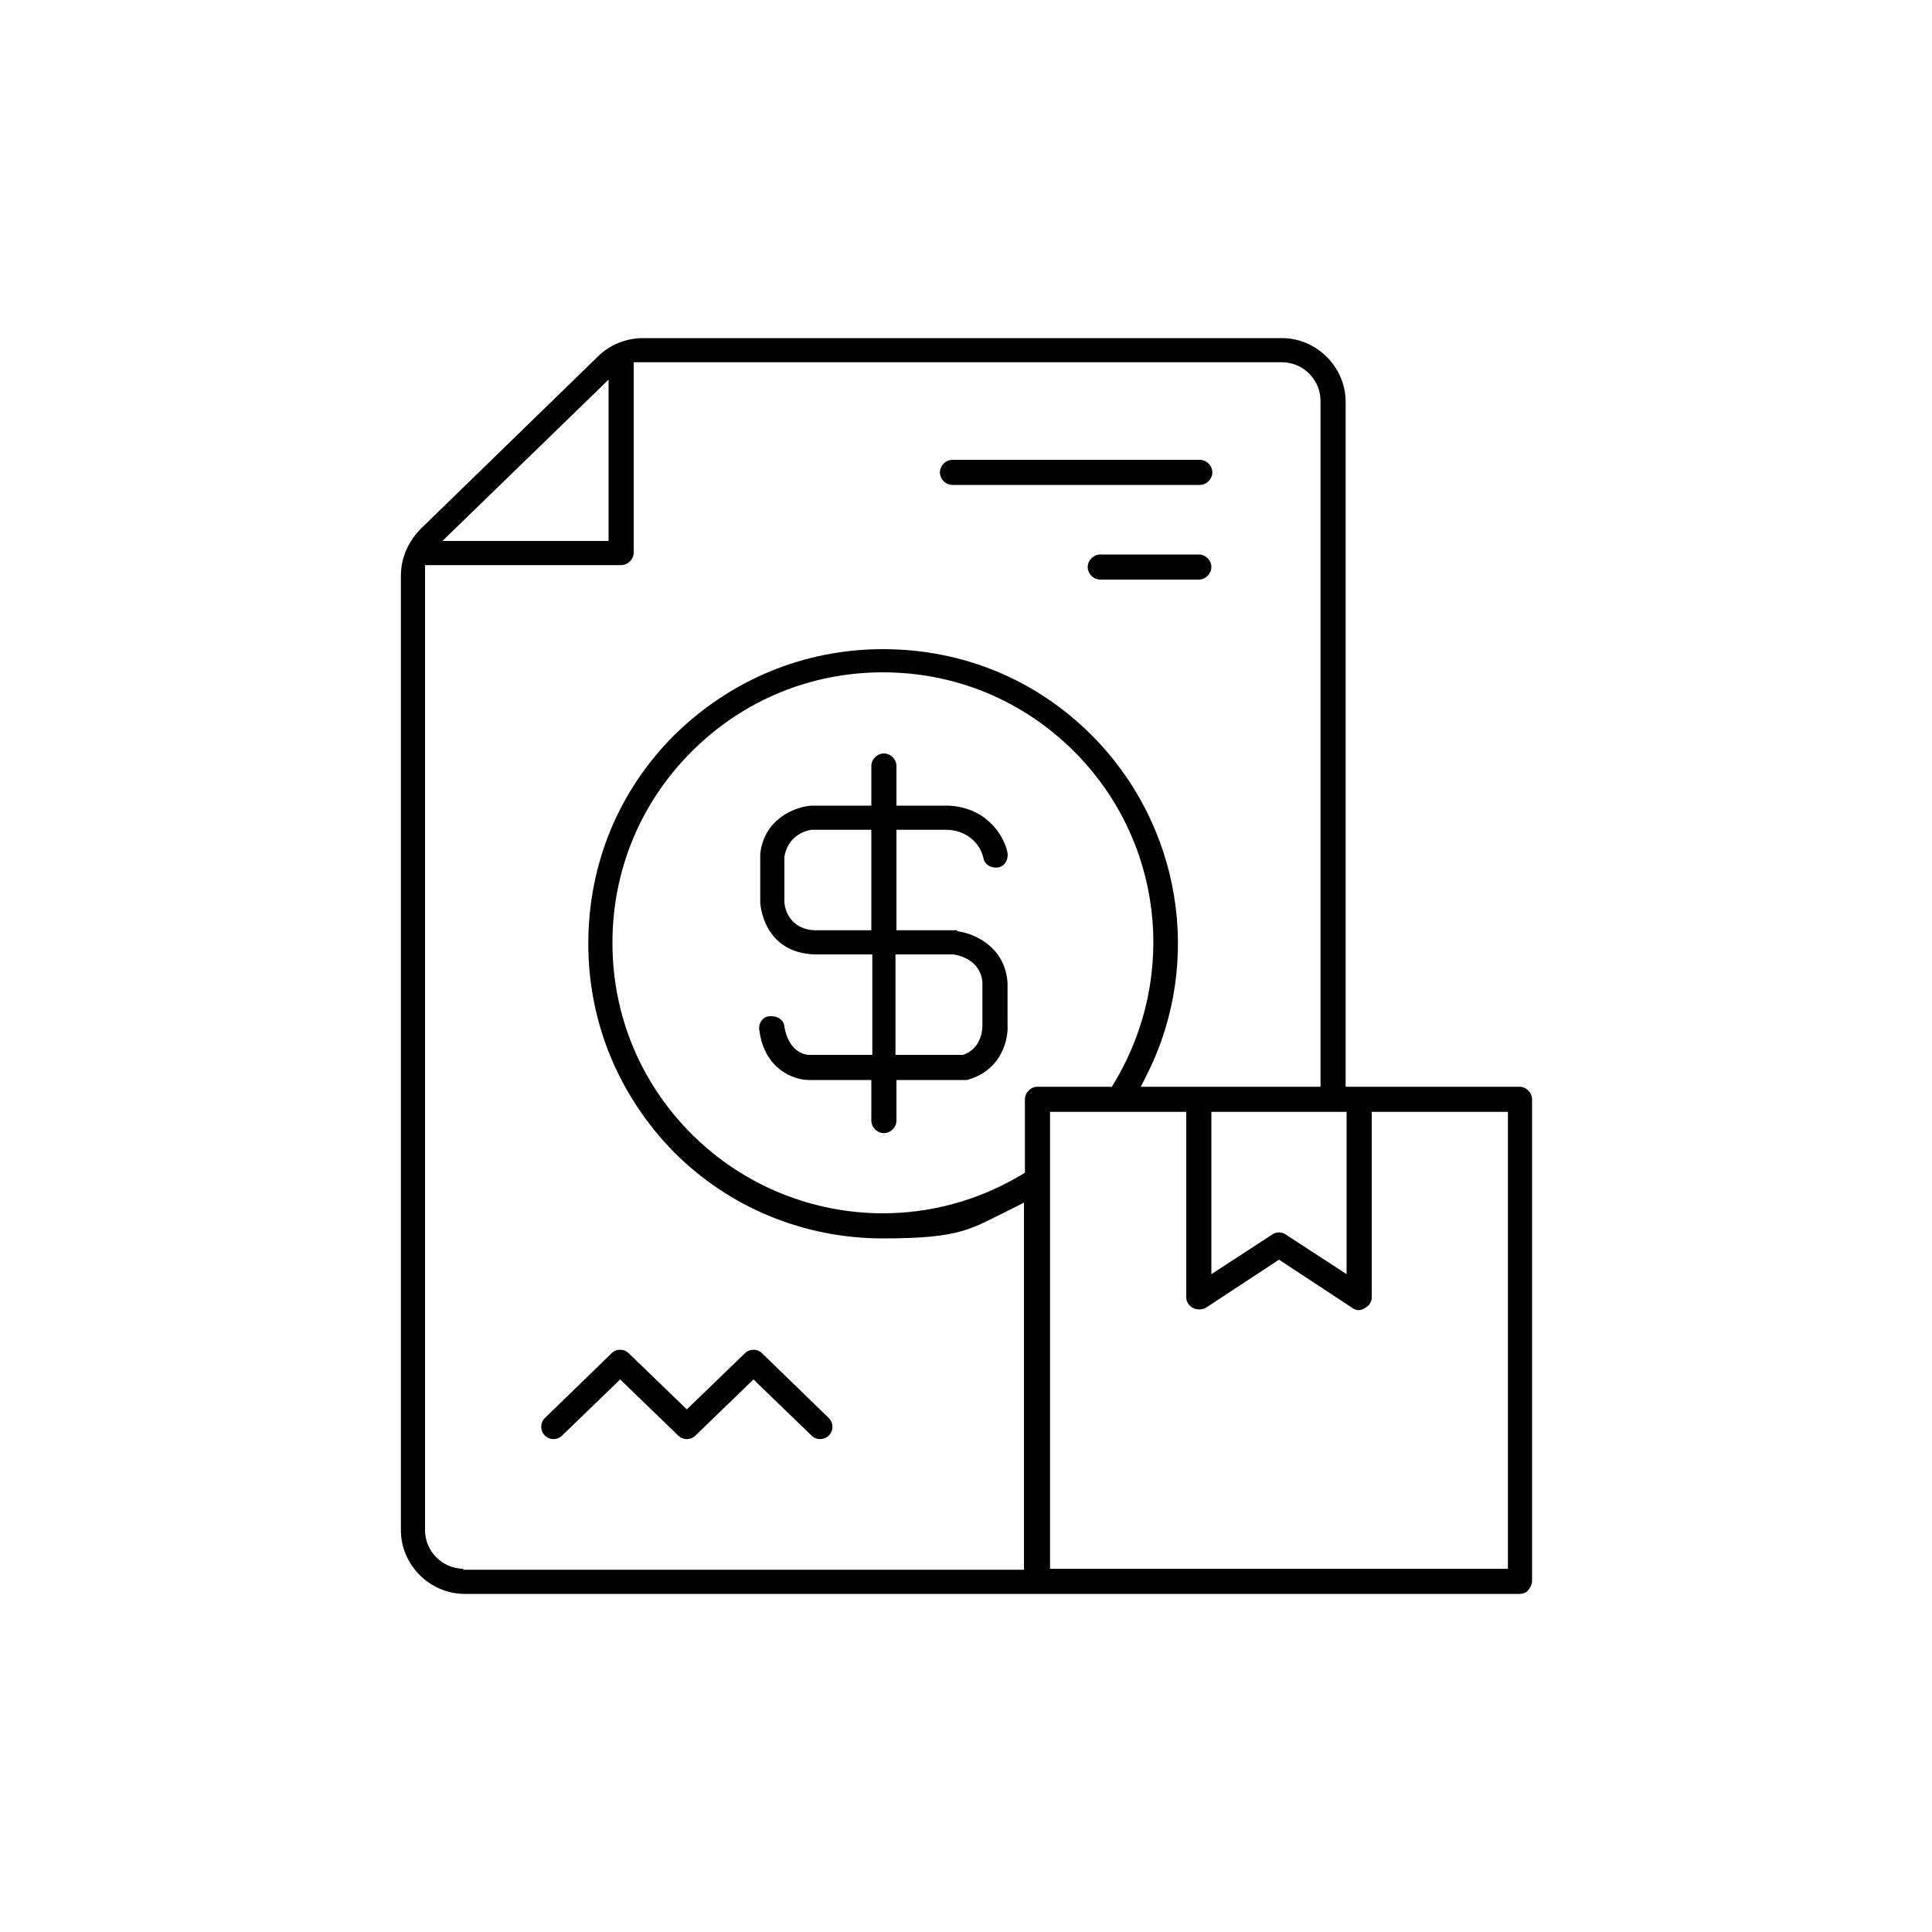 <?xml version="1.0" encoding="UTF-8"?>
<svg id="Layer_1" xmlns="http://www.w3.org/2000/svg" version="1.1" viewBox="0 0 200 200">
  <!-- Generator: Adobe Illustrator 29.0.1, SVG Export Plug-In . SVG Version: 2.1.0 Build 192)  -->
  <path d="M124.1,57.4h-10.2c-.7,0-1.3.6-1.3,1.3s.6,1.3,1.3,1.3h10.2c.7,0,1.3-.6,1.3-1.3s-.6-1.3-1.3-1.3Z"/>
  <path d="M99.1,96.3h-6.3v-10.4h5.3c2.2.1,3.4,1.6,3.7,2.9.1.7.8,1.1,1.5,1,.7-.1,1.1-.8,1-1.5-.3-1.6-2-4.7-6.1-4.9h-5.4s0-4.1,0-4.1c0-.7-.6-1.3-1.3-1.3s-1.3.6-1.3,1.3v4.1h-6.2c-1.6.1-4.9,1.3-5.3,5v5c0,.2.3,5.2,5.6,5.4h6s0,10.4,0,10.4h-6.5c-.8,0-2.2-.6-2.6-2.9,0-.6-.6-1.1-1.3-1.1s-.1,0-.2,0c-.7,0-1.2.7-1.1,1.4.5,4.1,3.6,5.2,5.1,5.2h6.5v4.2c0,.7.6,1.3,1.3,1.3s1.3-.6,1.3-1.3v-4.2h7c0,0,.2,0,.3,0,3.7-1,4.3-4.4,4.2-5.7v-4.3c-.2-3.8-3.5-5.2-5.2-5.4ZM90.2,96.3h-5.9c-2.1-.1-3-1.6-3.1-2.9v-4.7c.3-1.8,1.6-2.6,2.8-2.8h6.2s0,10.4,0,10.4ZM101.7,106.1c0,.9-.3,2.5-2,3.1h-.2c0,0-6.8,0-6.8,0v-10.4h6c1.8.3,2.9,1.4,3,2.9v4.3Z"/>
  <path d="M78.9,140.1c-.5-.5-1.3-.5-1.8,0l-6,5.8-6-5.8c-.5-.5-1.3-.5-1.8,0l-6.9,6.7c-.5.5-.5,1.3,0,1.8.5.5,1.3.5,1.8,0l6-5.8,6,5.8c.5.5,1.3.5,1.8,0l6-5.8,6,5.8c.5.5,1.3.5,1.8,0,.5-.5.5-1.3,0-1.8l-6.9-6.7Z"/>
  <path d="M157.3,112.5h-18V41.6c0-3.6-3-6.6-6.6-6.6h-66.1c-1.8,0-3.5.7-4.7,1.9l-18.3,17.8c-1.3,1.3-2.1,3-2.1,4.9v98.8c0,3.6,3,6.6,6.6,6.6h58.1c0,0,0,0,0,0h51.1c.3,0,.7-.1.9-.4.2-.2.4-.6.4-.9v-49.9c0-.7-.6-1.3-1.3-1.3ZM139.4,115.1v16.8l-6.3-4.1c-.4-.3-1-.3-1.4,0l-6.3,4.1v-16.8h14.1ZM63,39.3v16.7h-17.2l17.2-16.7ZM48,162.4c-2.2,0-4-1.8-4-4V58.5h1c0,0,19.3,0,19.3,0,.7,0,1.3-.6,1.3-1.3v-19.7h67.1c2.2,0,4,1.8,4,4v71h-18.6l.7-1.4c5.8-11.7,3.4-25.8-5.8-35-5.8-5.8-13.4-8.9-21.6-8.9s-15.8,3.2-21.6,8.9c-5.8,5.8-8.9,13.4-8.9,21.6s3.2,15.8,8.9,21.6c5.7,5.7,13.4,8.9,21.6,8.9s9.1-1,13.2-3l1.4-.7v38h-58.1ZM106.1,113.8v7.6l-.5.3c-4.4,2.6-9.3,3.9-14.2,3.9-7.2,0-14.4-2.8-19.8-8.2-5.3-5.3-8.2-12.3-8.2-19.8s2.9-14.5,8.2-19.8c5.3-5.3,12.3-8.2,19.8-8.2s14.5,2.9,19.8,8.2c9.1,9.1,10.8,23.1,4.2,34.2l-.3.5h-7.7c-.7,0-1.3.6-1.3,1.3ZM156,162.4h-47.3v-47.3h14.1v19.2c0,.5.3.9.7,1.1.4.2.9.2,1.3,0l7.6-5,7.6,5c.4.3.9.3,1.3,0,.4-.2.7-.6.7-1.1v-19.2h14.1v47.3Z"/>
  <path d="M98.6,50.2h25.6c.7,0,1.3-.6,1.3-1.3s-.6-1.3-1.3-1.3h-25.6c-.7,0-1.3.6-1.3,1.3s.6,1.3,1.3,1.3Z"/>
</svg>